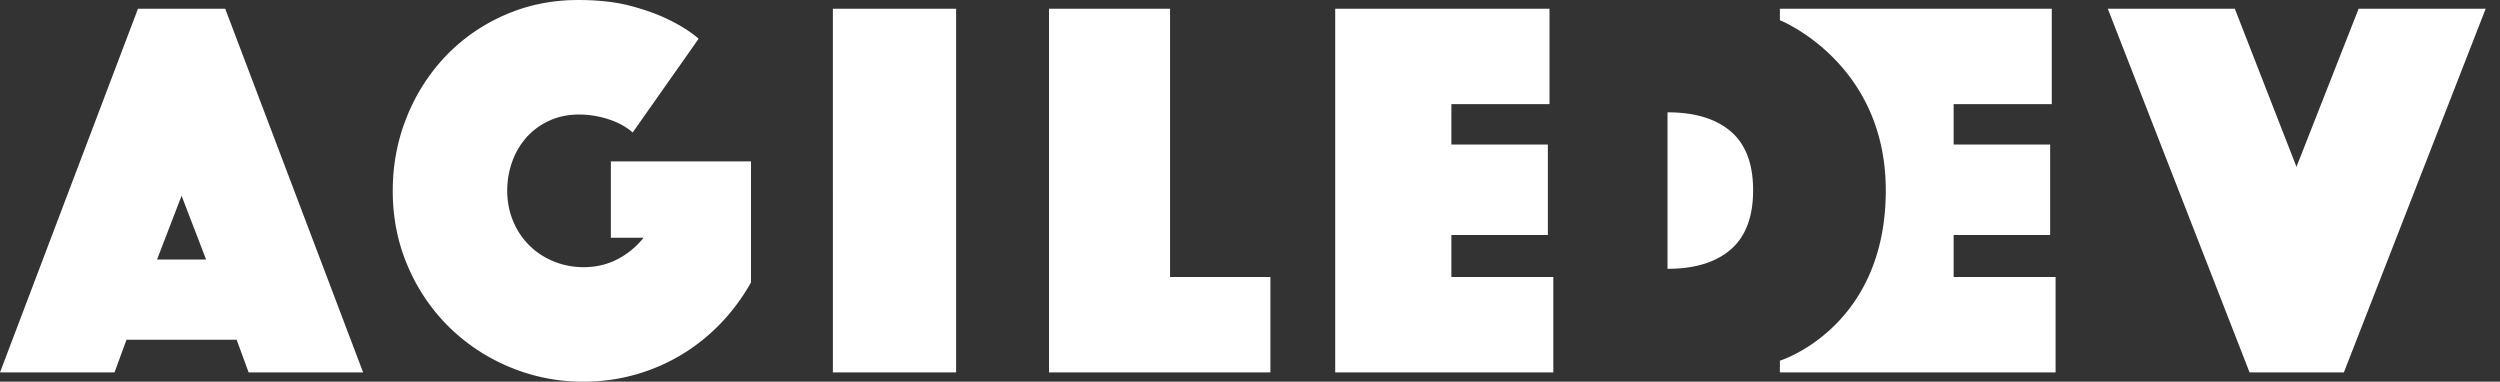 <svg xmlns="http://www.w3.org/2000/svg" width="131" height="20" viewBox="0 0 131 20">
    <rect x="0" y="0" width="131" height="20" fill="#333333" stroke="none"/>
    <g fill="#FFF" fill-rule="evenodd">
        <path d="M7.23.458L0 19.515h6l.63-1.714h5.77l.628 1.714h6L11.801.458H7.229zm2.285 9.799l1.285 3.344H8.228l1.287-3.344zM33.152 6.943c-.343-.304-.772-.537-1.286-.7A5.056 5.056 0 0 0 30.352 6c-.554 0-1.058.1-1.515.3-.457.2-.853.476-1.185.829a3.822 3.822 0 0 0-.786 1.271 4.419 4.419 0 0 0-.286 1.6c0 .572.105 1.105.314 1.6a3.824 3.824 0 0 0 2.129 2.1c.486.2 1.005.3 1.557.3.647 0 1.238-.138 1.772-.414a4.23 4.23 0 0 0 1.371-1.129h-1.714v-4h7.343V14.8c-.439.781-.962 1.49-1.572 2.129-.61.638-1.29 1.185-2.043 1.643A9.942 9.942 0 0 1 30.58 20a9.894 9.894 0 0 1-3.886-.772 9.99 9.99 0 0 1-3.185-2.114 9.919 9.919 0 0 1-2.143-3.172c-.525-1.219-.786-2.533-.786-3.943 0-1.371.248-2.666.743-3.885a9.981 9.981 0 0 1 2.043-3.186A9.547 9.547 0 0 1 26.452.786C27.642.262 28.923 0 30.294 0c1.067 0 1.99.105 2.772.315.78.21 1.438.447 1.97.714.63.305 1.153.638 1.573 1l-3.457 4.914zM43.643 19.515H50.1V.458h-6.457zM54.968.458h6.343v14.057h5.258v5H54.968zM69.965.458h11.229v5h-5.142v2.114h5.056v4.742h-5.056v2.201h5.342v5H69.965zM87.378 14.086c1.428 0 2.532-.337 3.313-1.014.782-.676 1.172-1.71 1.172-3.1 0-1.39-.39-2.418-1.172-3.086-.78-.667-1.885-1-3.313-1v8.2zM117.105.458l3.23 8.285 3.257-8.285h6.657l-7.43 19.057h-4.941L110.449.458zM102.371 14.515v-2.201h5.057V7.572h-5.057V5.458h5.142v-5H93.266v.6s5.549 2.211 5.549 8.913c0 7.218-5.549 8.929-5.549 8.929v.615h14.447v-5h-5.342z"/>
    </g>
</svg>
